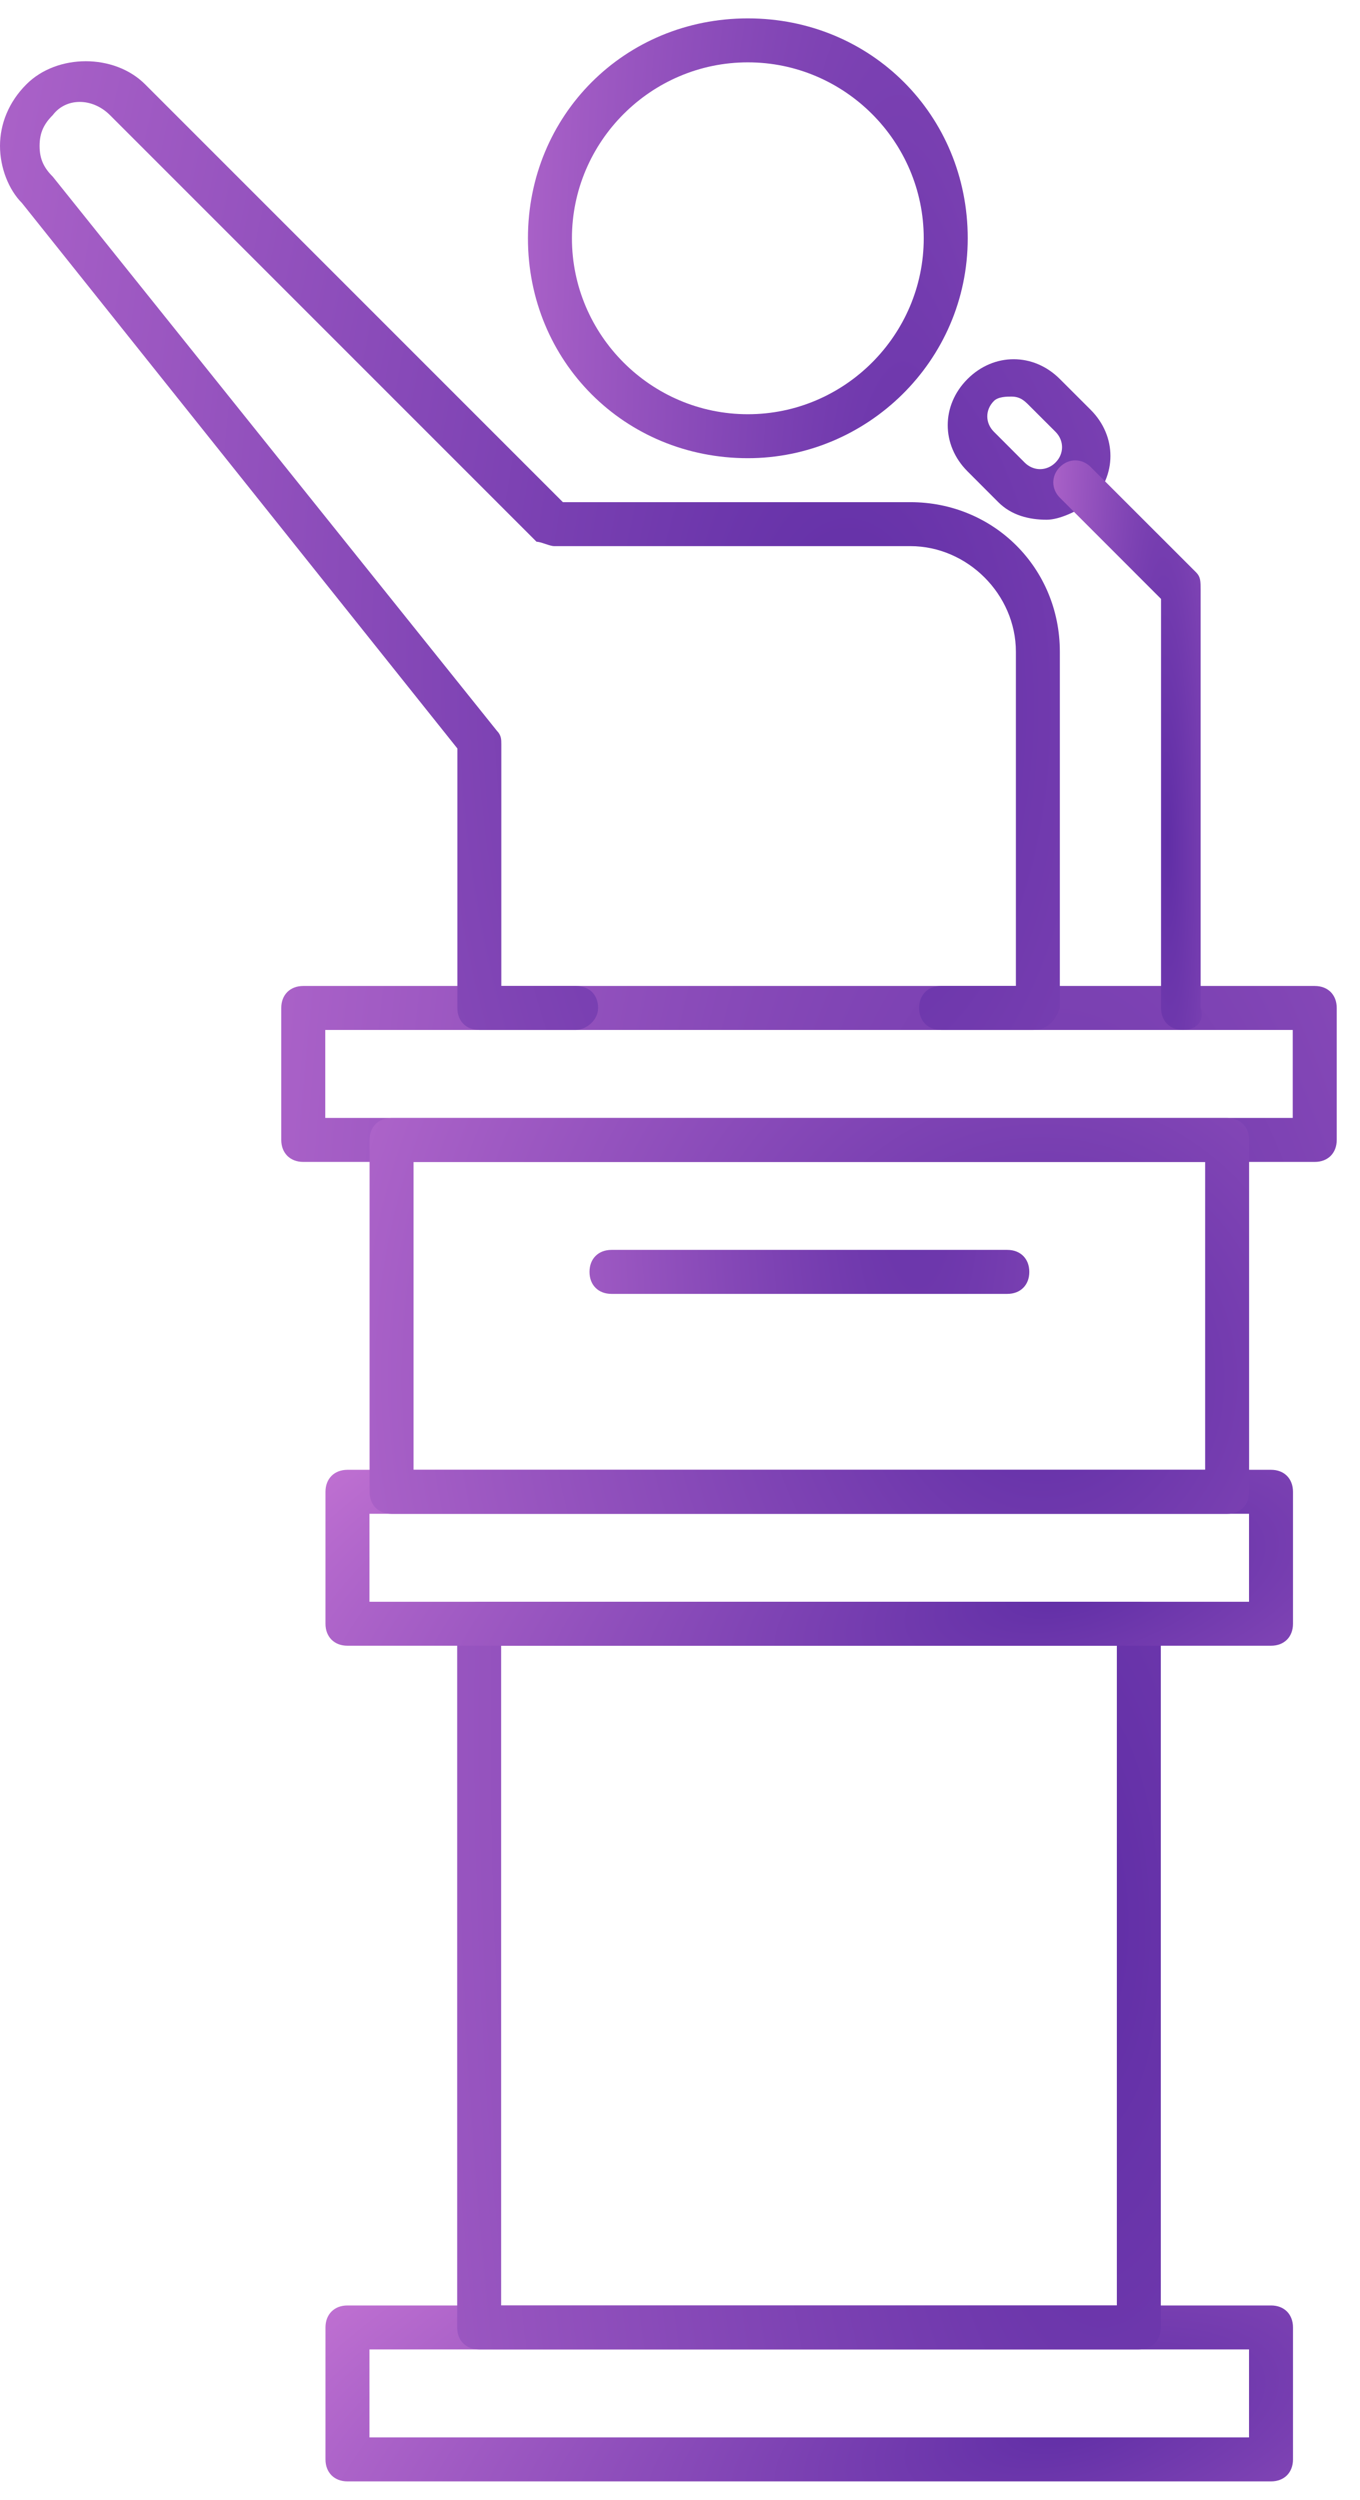 <svg width="37" height="68" viewBox="0 0 37 68" fill="none" xmlns="http://www.w3.org/2000/svg">
<path d="M34.579 67.5H9.454C9.095 67.5 8.855 67.26 8.855 66.901V63.312C8.855 62.953 9.095 62.714 9.454 62.714H34.579C34.938 62.714 35.177 62.953 35.177 63.312V66.901C35.177 67.26 34.938 67.5 34.579 67.5ZM10.052 66.303H33.981V63.91H10.052V66.303Z" fill="url(#paint0_radial_805_29)"/>
<path d="M30.983 63.91H13.036C12.677 63.91 12.438 63.671 12.438 63.312V44.169C12.438 43.81 12.677 43.571 13.036 43.571H30.983C31.342 43.571 31.581 43.81 31.581 44.169V63.312C31.581 63.671 31.342 63.91 30.983 63.91ZM13.634 62.714H30.385V44.767H13.634V62.714ZM35.769 31.607H8.251C7.892 31.607 7.652 31.367 7.652 31.008V27.419C7.652 27.06 7.892 26.821 8.251 26.821H35.769C36.128 26.821 36.367 27.06 36.367 27.419V31.008C36.367 31.367 36.128 31.607 35.769 31.607ZM8.849 30.41H35.17V28.017H8.849V30.41Z" fill="url(#paint1_radial_805_29)"/>
<path d="M34.579 44.768H9.454C9.095 44.768 8.855 44.529 8.855 44.17V40.581C8.855 40.222 9.095 39.982 9.454 39.982H34.579C34.938 39.982 35.177 40.222 35.177 40.581V44.17C35.177 44.529 34.938 44.768 34.579 44.768ZM10.052 43.572H33.981V41.179H10.052V43.572Z" fill="url(#paint2_radial_805_29)"/>
<path d="M33.385 41.18H10.653C10.294 41.18 10.055 40.94 10.055 40.581V31.01C10.055 30.651 10.294 30.412 10.653 30.412H33.385C33.744 30.412 33.983 30.651 33.983 31.01V40.581C33.983 40.94 33.744 41.18 33.385 41.18ZM11.251 39.983H32.787V31.608H11.251V39.983Z" fill="url(#paint3_radial_805_29)"/>
<path d="M27.404 35.197H16.637C16.278 35.197 16.038 34.957 16.038 34.599C16.038 34.24 16.278 34 16.637 34H27.404C27.763 34 28.003 34.24 28.003 34.599C28.003 34.957 27.763 35.197 27.404 35.197ZM20.346 12.464C16.995 12.464 14.363 9.832 14.363 6.482C14.363 3.132 16.995 0.5 20.346 0.5C23.695 0.5 26.328 3.132 26.328 6.482C26.328 9.832 23.576 12.464 20.346 12.464ZM20.346 1.696C17.713 1.696 15.56 3.85 15.56 6.482C15.56 9.114 17.713 11.268 20.346 11.268C22.978 11.268 25.131 9.114 25.131 6.482C25.131 3.85 22.978 1.696 20.346 1.696Z" fill="url(#paint4_radial_805_29)"/>
<path d="M28.116 28.017H25.604C25.245 28.017 25.006 27.778 25.006 27.419C25.006 27.06 25.245 26.821 25.604 26.821H27.638V17.728C27.638 16.172 26.322 14.856 24.766 14.856H15.075C14.956 14.856 14.716 14.737 14.597 14.737L2.991 3.131C2.513 2.653 1.795 2.653 1.436 3.131C1.196 3.37 1.077 3.61 1.077 3.969C1.077 4.328 1.196 4.567 1.436 4.806L13.52 19.881C13.639 20.001 13.639 20.121 13.639 20.24V26.821H15.673C16.032 26.821 16.272 27.06 16.272 27.419C16.272 27.778 15.913 28.017 15.673 28.017H13.041C12.682 28.017 12.443 27.778 12.443 27.419V20.36L0.598 5.524C0.239 5.165 0 4.567 0 3.969C0 3.37 0.239 2.772 0.718 2.294C1.555 1.456 3.111 1.456 3.948 2.294L15.314 13.66H24.766C27.04 13.66 28.834 15.454 28.834 17.728V27.419C28.715 27.778 28.475 28.017 28.116 28.017ZM28.475 14.138C27.997 14.138 27.518 14.019 27.159 13.66L26.322 12.822C25.604 12.104 25.604 11.028 26.322 10.31C27.04 9.592 28.116 9.592 28.834 10.31L29.672 11.147C30.39 11.865 30.39 12.942 29.672 13.66C29.313 13.899 28.834 14.138 28.475 14.138ZM27.518 10.788C27.398 10.788 27.159 10.788 27.04 10.908C26.8 11.147 26.8 11.506 27.04 11.745L27.877 12.583C28.116 12.822 28.475 12.822 28.715 12.583C28.954 12.344 28.954 11.985 28.715 11.745L27.997 11.028C27.877 10.908 27.757 10.788 27.518 10.788Z" fill="url(#paint5_radial_805_29)"/>
<path d="M32.186 28.017C31.827 28.017 31.587 27.778 31.587 27.419V16.292L28.836 13.54C28.596 13.301 28.596 12.942 28.836 12.703C29.075 12.464 29.434 12.464 29.673 12.703L32.545 15.574C32.664 15.694 32.664 15.814 32.664 16.053V27.419C32.784 27.778 32.545 28.017 32.186 28.017Z" fill="url(#paint6_radial_805_29)"/>
<defs>
<radialGradient id="paint0_radial_805_29" cx="0" cy="0" r="1" gradientUnits="userSpaceOnUse" gradientTransform="translate(29.04 65.904) rotate(-104.215) scale(12.497 29.027)">
<stop stop-color="#602EA6"/>
<stop offset="1" stop-color="#C977D6"/>
</radialGradient>
<radialGradient id="paint1_radial_805_29" cx="0" cy="0" r="1" gradientUnits="userSpaceOnUse" gradientTransform="translate(29.672 51.547) rotate(-92.042) scale(93.943 32.645)">
<stop stop-color="#602EA6"/>
<stop offset="1" stop-color="#C977D6"/>
</radialGradient>
<radialGradient id="paint2_radial_805_29" cx="0" cy="0" r="1" gradientUnits="userSpaceOnUse" gradientTransform="translate(29.04 43.173) rotate(-104.215) scale(12.497 29.027)">
<stop stop-color="#602EA6"/>
<stop offset="1" stop-color="#C977D6"/>
</radialGradient>
<radialGradient id="paint3_radial_805_29" cx="0" cy="0" r="1" gradientUnits="userSpaceOnUse" gradientTransform="translate(28.404 37.59) rotate(-95.844) scale(27.399 27.08)">
<stop stop-color="#602EA6"/>
<stop offset="1" stop-color="#C977D6"/>
</radialGradient>
<radialGradient id="paint4_radial_805_29" cx="0" cy="0" r="1" gradientUnits="userSpaceOnUse" gradientTransform="translate(24.823 23.631) rotate(-91.037) scale(87.841 15.514)">
<stop stop-color="#602EA6"/>
<stop offset="1" stop-color="#C977D6"/>
</radialGradient>
<radialGradient id="paint5_radial_805_29" cx="0" cy="0" r="1" gradientUnits="userSpaceOnUse" gradientTransform="translate(23.166 19.233) rotate(-93.022) scale(66.795 34.319)">
<stop stop-color="#602EA6"/>
<stop offset="1" stop-color="#C977D6"/>
</radialGradient>
<radialGradient id="paint6_radial_805_29" cx="0" cy="0" r="1" gradientUnits="userSpaceOnUse" gradientTransform="translate(31.754 22.853) rotate(-90.688) scale(39.222 4.595)">
<stop stop-color="#602EA6"/>
<stop offset="1" stop-color="#C977D6"/>
</radialGradient>
</defs>
</svg>

